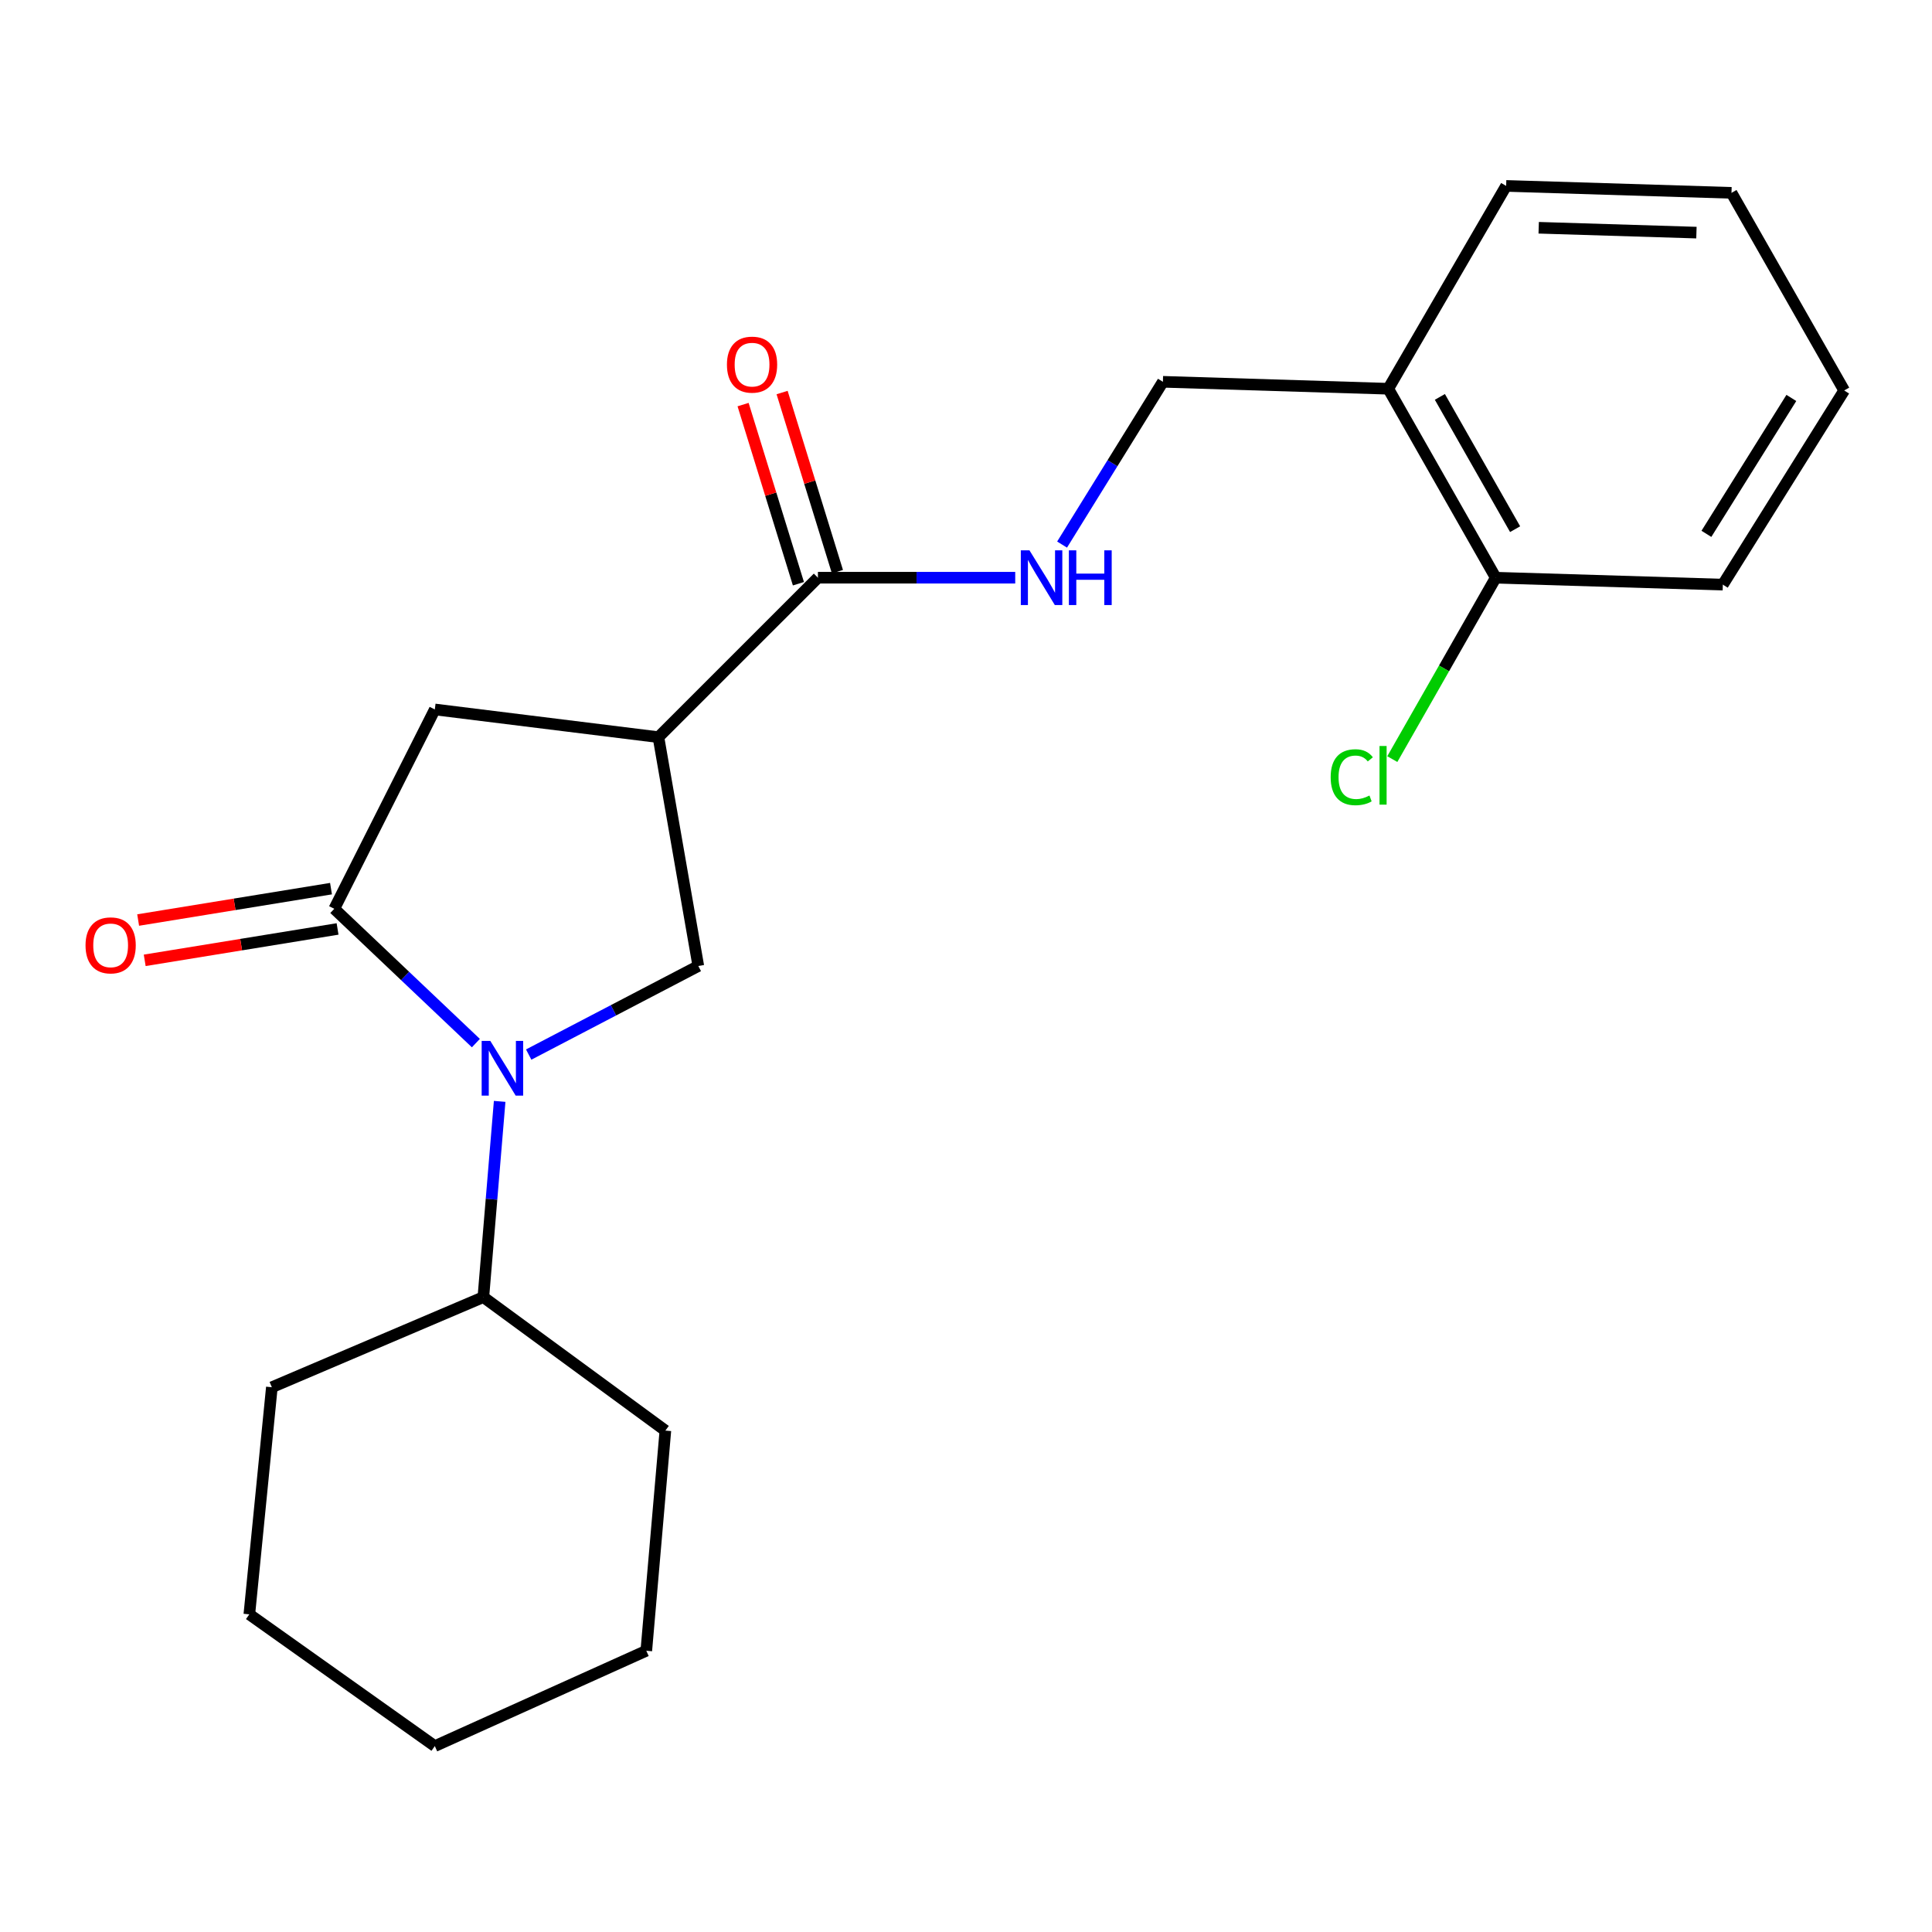 <?xml version='1.0' encoding='iso-8859-1'?>
<svg version='1.1' baseProfile='full'
              xmlns='http://www.w3.org/2000/svg'
                      xmlns:rdkit='http://www.rdkit.org/xml'
                      xmlns:xlink='http://www.w3.org/1999/xlink'
                  xml:space='preserve'
width='1000px' height='1000px' viewBox='0 0 1000 1000'>
<!-- END OF HEADER -->
<rect style='opacity:1.0;fill:#FFFFFF;stroke:none' width='1000' height='1000' x='0' y='0'> </rect>
<path class='bond-0' d='M 246.312,539.908 L 209.669,505.148' style='fill:none;fill-rule:evenodd;stroke:#0000FF;stroke-width:6px;stroke-linecap:butt;stroke-linejoin:miter;stroke-opacity:1' />
<path class='bond-0' d='M 209.669,505.148 L 173.026,470.389' style='fill:none;fill-rule:evenodd;stroke:#000000;stroke-width:6px;stroke-linecap:butt;stroke-linejoin:miter;stroke-opacity:1' />
<path class='bond-1' d='M 273.65,545.84 L 317.548,522.92' style='fill:none;fill-rule:evenodd;stroke:#0000FF;stroke-width:6px;stroke-linecap:butt;stroke-linejoin:miter;stroke-opacity:1' />
<path class='bond-1' d='M 317.548,522.92 L 361.446,500' style='fill:none;fill-rule:evenodd;stroke:#000000;stroke-width:6px;stroke-linecap:butt;stroke-linejoin:miter;stroke-opacity:1' />
<path class='bond-2' d='M 258.624,570.072 L 254.406,620.728' style='fill:none;fill-rule:evenodd;stroke:#0000FF;stroke-width:6px;stroke-linecap:butt;stroke-linejoin:miter;stroke-opacity:1' />
<path class='bond-2' d='M 254.406,620.728 L 250.188,671.384' style='fill:none;fill-rule:evenodd;stroke:#000000;stroke-width:6px;stroke-linecap:butt;stroke-linejoin:miter;stroke-opacity:1' />
<path class='bond-3' d='M 173.026,470.389 L 225.062,367.209' style='fill:none;fill-rule:evenodd;stroke:#000000;stroke-width:6px;stroke-linecap:butt;stroke-linejoin:miter;stroke-opacity:1' />
<path class='bond-4' d='M 171.328,459.959 L 121.416,468.085' style='fill:none;fill-rule:evenodd;stroke:#000000;stroke-width:6px;stroke-linecap:butt;stroke-linejoin:miter;stroke-opacity:1' />
<path class='bond-4' d='M 121.416,468.085 L 71.505,476.21' style='fill:none;fill-rule:evenodd;stroke:#FF0000;stroke-width:6px;stroke-linecap:butt;stroke-linejoin:miter;stroke-opacity:1' />
<path class='bond-4' d='M 174.724,480.819 L 124.812,488.944' style='fill:none;fill-rule:evenodd;stroke:#000000;stroke-width:6px;stroke-linecap:butt;stroke-linejoin:miter;stroke-opacity:1' />
<path class='bond-4' d='M 124.812,488.944 L 74.901,497.069' style='fill:none;fill-rule:evenodd;stroke:#FF0000;stroke-width:6px;stroke-linecap:butt;stroke-linejoin:miter;stroke-opacity:1' />
<path class='bond-5' d='M 340.805,381.556 L 361.446,500' style='fill:none;fill-rule:evenodd;stroke:#000000;stroke-width:6px;stroke-linecap:butt;stroke-linejoin:miter;stroke-opacity:1' />
<path class='bond-6' d='M 340.805,381.556 L 423.357,299.017' style='fill:none;fill-rule:evenodd;stroke:#000000;stroke-width:6px;stroke-linecap:butt;stroke-linejoin:miter;stroke-opacity:1' />
<path class='bond-7' d='M 340.805,381.556 L 225.062,367.209' style='fill:none;fill-rule:evenodd;stroke:#000000;stroke-width:6px;stroke-linecap:butt;stroke-linejoin:miter;stroke-opacity:1' />
<path class='bond-8' d='M 423.357,299.017 L 474.417,299.017' style='fill:none;fill-rule:evenodd;stroke:#000000;stroke-width:6px;stroke-linecap:butt;stroke-linejoin:miter;stroke-opacity:1' />
<path class='bond-8' d='M 474.417,299.017 L 525.478,299.017' style='fill:none;fill-rule:evenodd;stroke:#0000FF;stroke-width:6px;stroke-linecap:butt;stroke-linejoin:miter;stroke-opacity:1' />
<path class='bond-9' d='M 433.453,295.898 L 419.131,249.539' style='fill:none;fill-rule:evenodd;stroke:#000000;stroke-width:6px;stroke-linecap:butt;stroke-linejoin:miter;stroke-opacity:1' />
<path class='bond-9' d='M 419.131,249.539 L 404.809,203.18' style='fill:none;fill-rule:evenodd;stroke:#FF0000;stroke-width:6px;stroke-linecap:butt;stroke-linejoin:miter;stroke-opacity:1' />
<path class='bond-9' d='M 413.261,302.136 L 398.939,255.777' style='fill:none;fill-rule:evenodd;stroke:#000000;stroke-width:6px;stroke-linecap:butt;stroke-linejoin:miter;stroke-opacity:1' />
<path class='bond-9' d='M 398.939,255.777 L 384.617,209.418' style='fill:none;fill-rule:evenodd;stroke:#FF0000;stroke-width:6px;stroke-linecap:butt;stroke-linejoin:miter;stroke-opacity:1' />
<path class='bond-10' d='M 549.729,281.875 L 575.822,239.748' style='fill:none;fill-rule:evenodd;stroke:#0000FF;stroke-width:6px;stroke-linecap:butt;stroke-linejoin:miter;stroke-opacity:1' />
<path class='bond-10' d='M 575.822,239.748 L 601.915,197.621' style='fill:none;fill-rule:evenodd;stroke:#000000;stroke-width:6px;stroke-linecap:butt;stroke-linejoin:miter;stroke-opacity:1' />
<path class='bond-11' d='M 718.562,201.214 L 601.915,197.621' style='fill:none;fill-rule:evenodd;stroke:#000000;stroke-width:6px;stroke-linecap:butt;stroke-linejoin:miter;stroke-opacity:1' />
<path class='bond-12' d='M 718.562,201.214 L 774.191,299.017' style='fill:none;fill-rule:evenodd;stroke:#000000;stroke-width:6px;stroke-linecap:butt;stroke-linejoin:miter;stroke-opacity:1' />
<path class='bond-12' d='M 745.277,205.435 L 784.217,273.897' style='fill:none;fill-rule:evenodd;stroke:#000000;stroke-width:6px;stroke-linecap:butt;stroke-linejoin:miter;stroke-opacity:1' />
<path class='bond-13' d='M 718.562,201.214 L 779.58,96.225' style='fill:none;fill-rule:evenodd;stroke:#000000;stroke-width:6px;stroke-linecap:butt;stroke-linejoin:miter;stroke-opacity:1' />
<path class='bond-14' d='M 250.188,671.384 L 344.398,740.468' style='fill:none;fill-rule:evenodd;stroke:#000000;stroke-width:6px;stroke-linecap:butt;stroke-linejoin:miter;stroke-opacity:1' />
<path class='bond-15' d='M 250.188,671.384 L 140.714,718.031' style='fill:none;fill-rule:evenodd;stroke:#000000;stroke-width:6px;stroke-linecap:butt;stroke-linejoin:miter;stroke-opacity:1' />
<path class='bond-16' d='M 774.191,299.017 L 747.424,345.966' style='fill:none;fill-rule:evenodd;stroke:#000000;stroke-width:6px;stroke-linecap:butt;stroke-linejoin:miter;stroke-opacity:1' />
<path class='bond-16' d='M 747.424,345.966 L 720.657,392.914' style='fill:none;fill-rule:evenodd;stroke:#00CC00;stroke-width:6px;stroke-linecap:butt;stroke-linejoin:miter;stroke-opacity:1' />
<path class='bond-17' d='M 774.191,299.017 L 891.731,302.598' style='fill:none;fill-rule:evenodd;stroke:#000000;stroke-width:6px;stroke-linecap:butt;stroke-linejoin:miter;stroke-opacity:1' />
<path class='bond-18' d='M 779.58,96.225 L 896.216,99.818' style='fill:none;fill-rule:evenodd;stroke:#000000;stroke-width:6px;stroke-linecap:butt;stroke-linejoin:miter;stroke-opacity:1' />
<path class='bond-18' d='M 796.425,117.888 L 878.07,120.403' style='fill:none;fill-rule:evenodd;stroke:#000000;stroke-width:6px;stroke-linecap:butt;stroke-linejoin:miter;stroke-opacity:1' />
<path class='bond-19' d='M 891.731,302.598 L 954.545,202.106' style='fill:none;fill-rule:evenodd;stroke:#000000;stroke-width:6px;stroke-linecap:butt;stroke-linejoin:miter;stroke-opacity:1' />
<path class='bond-19' d='M 883.232,276.322 L 927.202,205.978' style='fill:none;fill-rule:evenodd;stroke:#000000;stroke-width:6px;stroke-linecap:butt;stroke-linejoin:miter;stroke-opacity:1' />
<path class='bond-20' d='M 344.398,740.468 L 334.524,854.427' style='fill:none;fill-rule:evenodd;stroke:#000000;stroke-width:6px;stroke-linecap:butt;stroke-linejoin:miter;stroke-opacity:1' />
<path class='bond-21' d='M 140.714,718.031 L 129.056,835.583' style='fill:none;fill-rule:evenodd;stroke:#000000;stroke-width:6px;stroke-linecap:butt;stroke-linejoin:miter;stroke-opacity:1' />
<path class='bond-22' d='M 896.216,99.818 L 954.545,202.106' style='fill:none;fill-rule:evenodd;stroke:#000000;stroke-width:6px;stroke-linecap:butt;stroke-linejoin:miter;stroke-opacity:1' />
<path class='bond-23' d='M 129.056,835.583 L 225.062,903.775' style='fill:none;fill-rule:evenodd;stroke:#000000;stroke-width:6px;stroke-linecap:butt;stroke-linejoin:miter;stroke-opacity:1' />
<path class='bond-24' d='M 334.524,854.427 L 225.062,903.775' style='fill:none;fill-rule:evenodd;stroke:#000000;stroke-width:6px;stroke-linecap:butt;stroke-linejoin:miter;stroke-opacity:1' />
<path  class='atom-0' d='M 253.79 538.78
L 263.07 553.78
Q 263.99 555.26, 265.47 557.94
Q 266.95 560.62, 267.03 560.78
L 267.03 538.78
L 270.79 538.78
L 270.79 567.1
L 266.91 567.1
L 256.95 550.7
Q 255.79 548.78, 254.55 546.58
Q 253.35 544.38, 252.99 543.7
L 252.99 567.1
L 249.31 567.1
L 249.31 538.78
L 253.79 538.78
' fill='#0000FF'/>
<path  class='atom-6' d='M 532.852 284.857
L 542.132 299.857
Q 543.052 301.337, 544.532 304.017
Q 546.012 306.697, 546.092 306.857
L 546.092 284.857
L 549.852 284.857
L 549.852 313.177
L 545.972 313.177
L 536.012 296.777
Q 534.852 294.857, 533.612 292.657
Q 532.412 290.457, 532.052 289.777
L 532.052 313.177
L 528.372 313.177
L 528.372 284.857
L 532.852 284.857
' fill='#0000FF'/>
<path  class='atom-6' d='M 553.252 284.857
L 557.092 284.857
L 557.092 296.897
L 571.572 296.897
L 571.572 284.857
L 575.412 284.857
L 575.412 313.177
L 571.572 313.177
L 571.572 300.097
L 557.092 300.097
L 557.092 313.177
L 553.252 313.177
L 553.252 284.857
' fill='#0000FF'/>
<path  class='atom-8' d='M 44.271 489.313
Q 44.271 482.513, 47.631 478.713
Q 50.991 474.913, 57.271 474.913
Q 63.551 474.913, 66.911 478.713
Q 70.271 482.513, 70.271 489.313
Q 70.271 496.193, 66.871 500.113
Q 63.471 503.993, 57.271 503.993
Q 51.031 503.993, 47.631 500.113
Q 44.271 496.233, 44.271 489.313
M 57.271 500.793
Q 61.591 500.793, 63.911 497.913
Q 66.271 494.993, 66.271 489.313
Q 66.271 483.753, 63.911 480.953
Q 61.591 478.113, 57.271 478.113
Q 52.951 478.113, 50.591 480.913
Q 48.271 483.713, 48.271 489.313
Q 48.271 495.033, 50.591 497.913
Q 52.951 500.793, 57.271 500.793
' fill='#FF0000'/>
<path  class='atom-11' d='M 376.261 188.731
Q 376.261 181.931, 379.621 178.131
Q 382.981 174.331, 389.261 174.331
Q 395.541 174.331, 398.901 178.131
Q 402.261 181.931, 402.261 188.731
Q 402.261 195.611, 398.861 199.531
Q 395.461 203.411, 389.261 203.411
Q 383.021 203.411, 379.621 199.531
Q 376.261 195.651, 376.261 188.731
M 389.261 200.211
Q 393.581 200.211, 395.901 197.331
Q 398.261 194.411, 398.261 188.731
Q 398.261 183.171, 395.901 180.371
Q 393.581 177.531, 389.261 177.531
Q 384.941 177.531, 382.581 180.331
Q 380.261 183.131, 380.261 188.731
Q 380.261 194.451, 382.581 197.331
Q 384.941 200.211, 389.261 200.211
' fill='#FF0000'/>
<path  class='atom-13' d='M 688.753 402.285
Q 688.753 395.245, 692.033 391.565
Q 695.353 387.845, 701.633 387.845
Q 707.473 387.845, 710.593 391.965
L 707.953 394.125
Q 705.673 391.125, 701.633 391.125
Q 697.353 391.125, 695.073 394.005
Q 692.833 396.845, 692.833 402.285
Q 692.833 407.885, 695.153 410.765
Q 697.513 413.645, 702.073 413.645
Q 705.193 413.645, 708.833 411.765
L 709.953 414.765
Q 708.473 415.725, 706.233 416.285
Q 703.993 416.845, 701.513 416.845
Q 695.353 416.845, 692.033 413.085
Q 688.753 409.325, 688.753 402.285
' fill='#00CC00'/>
<path  class='atom-13' d='M 714.033 386.125
L 717.713 386.125
L 717.713 416.485
L 714.033 416.485
L 714.033 386.125
' fill='#00CC00'/>
</svg>
